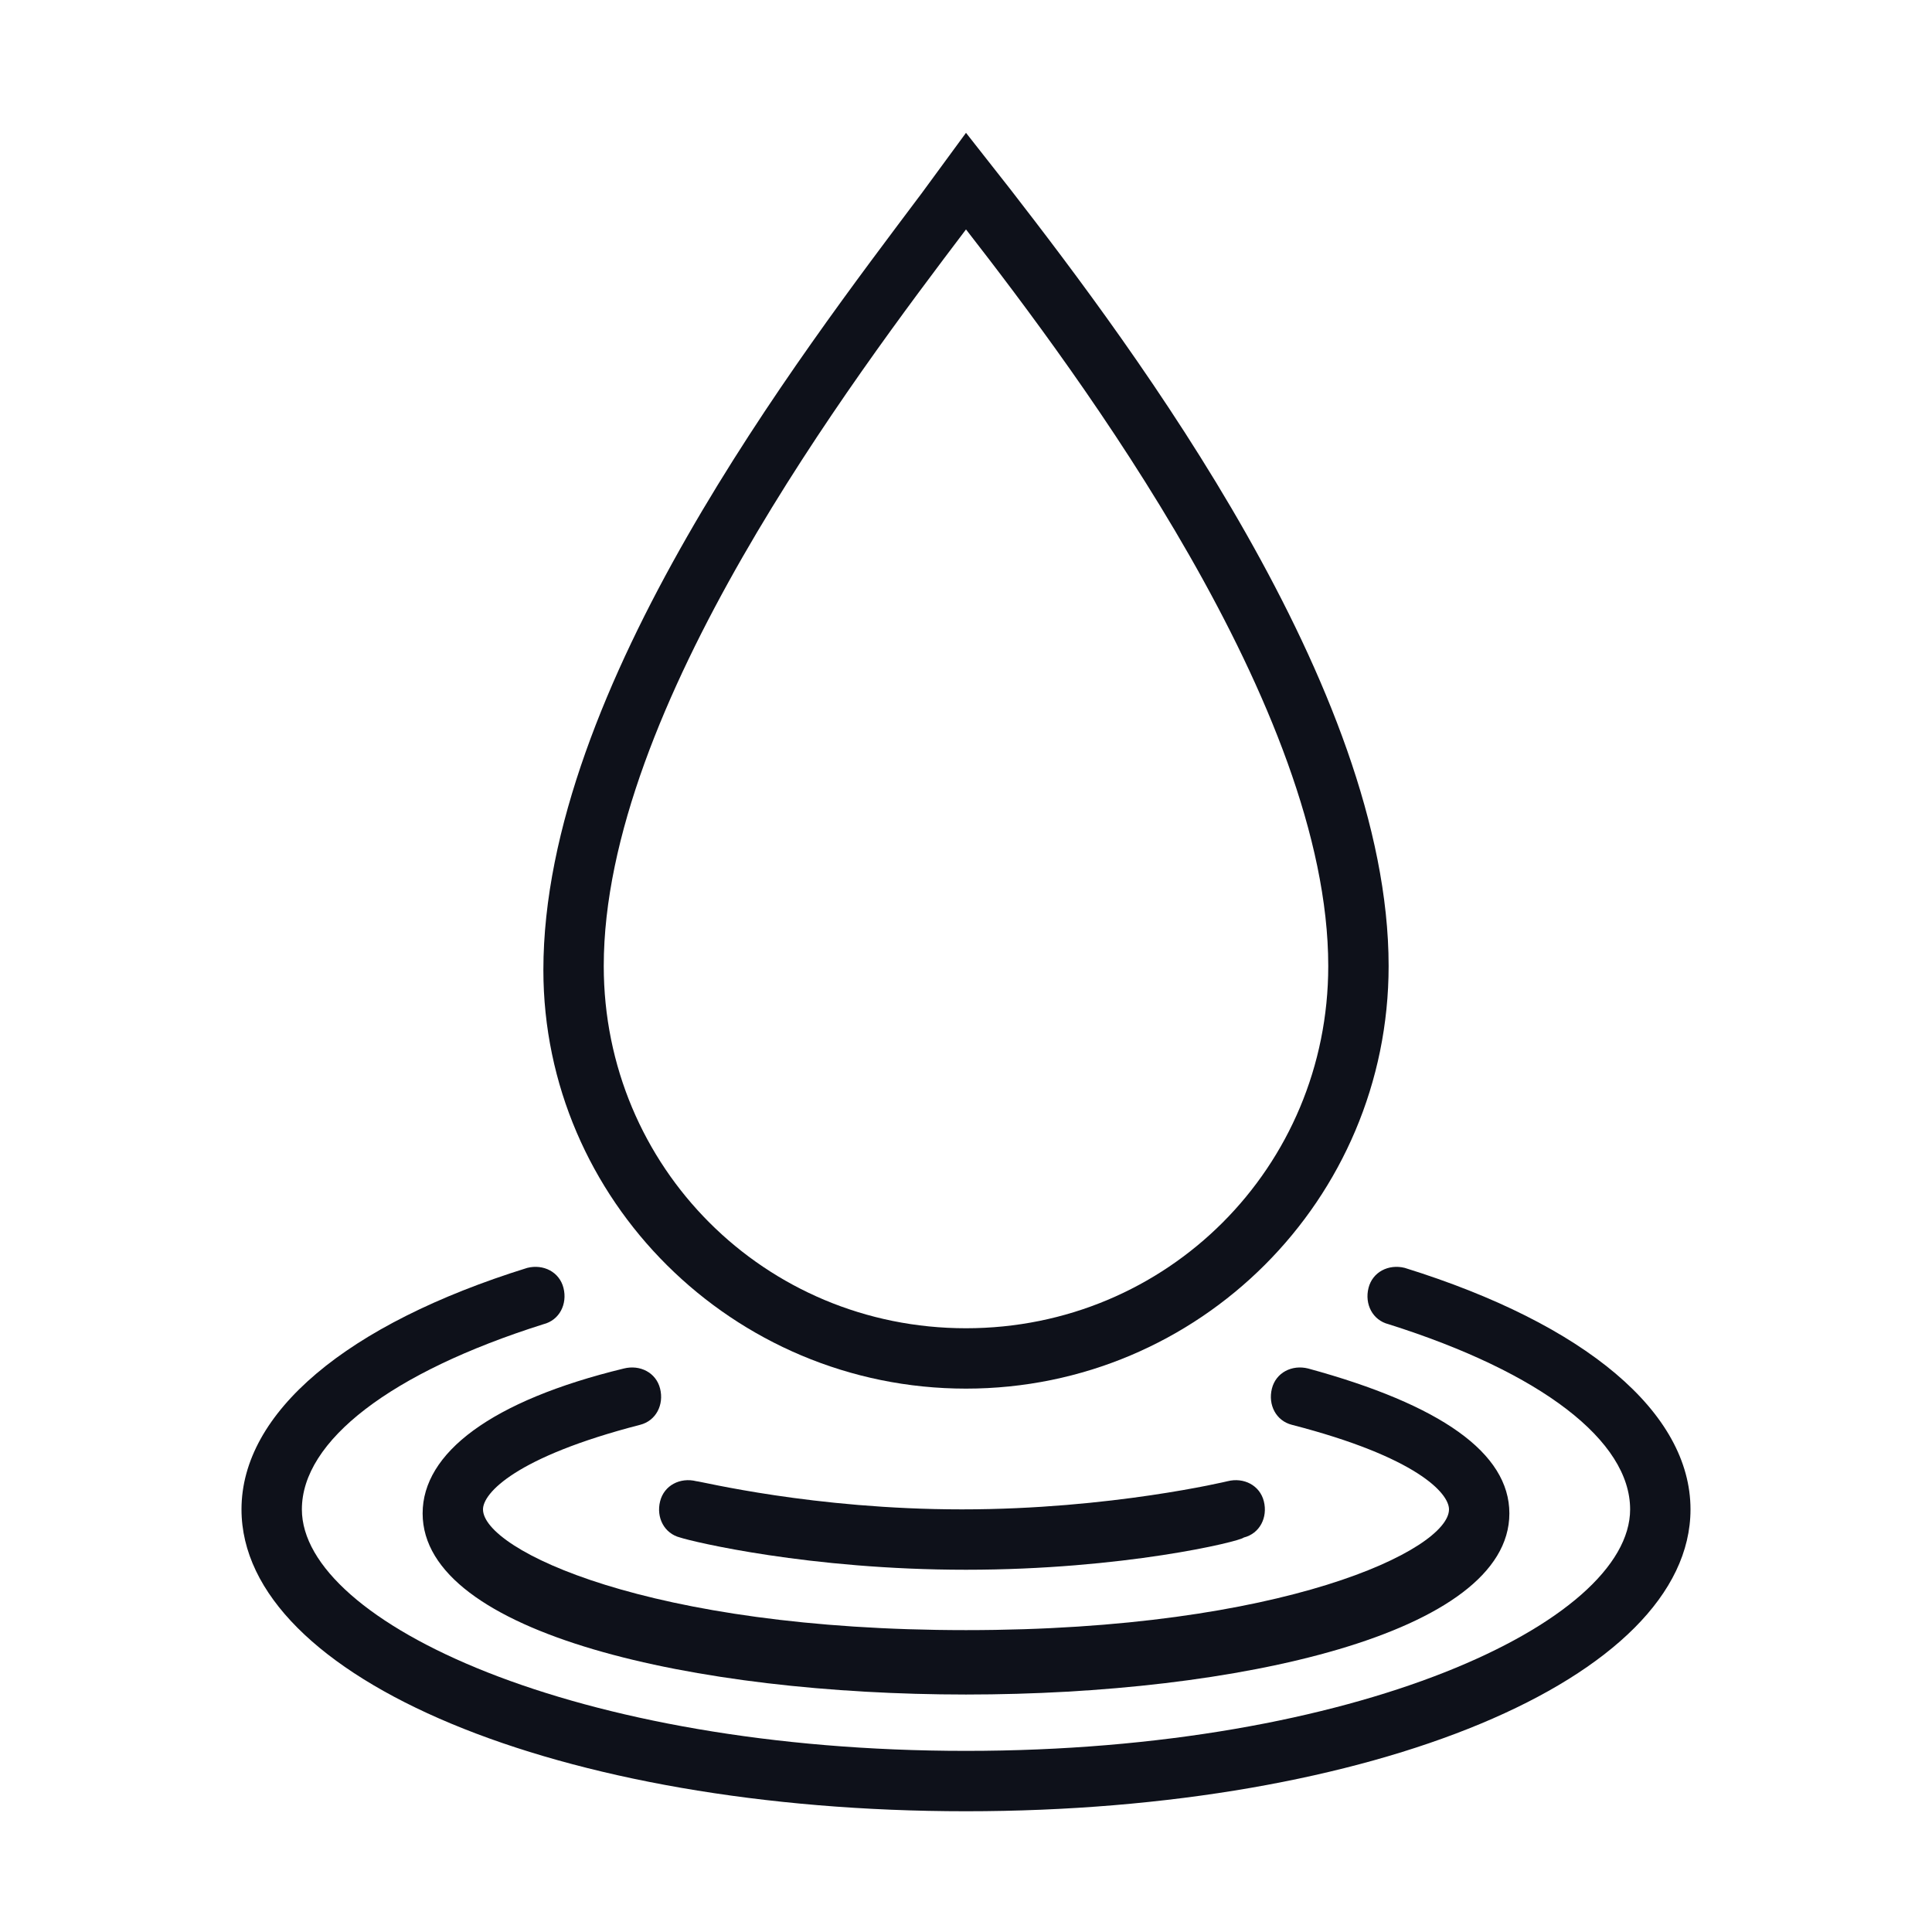 <svg xml:space="preserve" style="enable-background:new 0 0 48 48;" viewBox="0 0 48 48" y="0px" x="0px" xmlns:xlink="http://www.w3.org/1999/xlink" xmlns="http://www.w3.org/2000/svg" id="Layer_1" version="1.1">
<style type="text/css">
	.st0{fill:#0E111A;}
</style>
<g>
	<path d="M24,39c3.9,0,6.8-0.7,6.9-0.8c0.4-0.1,0.6-0.5,0.5-0.9s-0.5-0.6-0.9-0.5c0,0-2.9,0.7-6.6,0.7s-6.5-0.7-6.6-0.7
		c-0.4-0.1-0.8,0.1-0.9,0.5c-0.1,0.4,0.1,0.8,0.5,0.9C17.2,38.3,20.1,39,24,39z" class="st0"></path>
	<path d="M24,34.5c5.8,0,10.5-4.7,10.5-10.5c0-6.9-6.3-15.3-9.4-19.3L24,3.3l-1.1,1.5c-3,4-9.4,12.3-9.4,19.3
		C13.5,29.8,18.2,34.5,24,34.5z M24,5.7c2.8,3.6,9,11.9,9,18.3c0,5-4,9-9,9c-5,0-9-4-9-9C15,17.6,21.2,9.4,24,5.7z" class="st0"></path>
	<path d="M15.9,35.4c0.4-0.1,0.6-0.5,0.5-0.9c-0.1-0.4-0.5-0.6-0.9-0.5c-3.3,0.8-5,2.1-5,3.6c0,3,6.8,4.5,13.5,4.5
		c6.7,0,13.5-1.5,13.5-4.5c0-1.5-1.7-2.7-5-3.6c-0.4-0.1-0.8,0.1-0.9,0.5c-0.1,0.4,0.1,0.8,0.5,0.9c3.1,0.8,3.9,1.7,3.9,2.1
		c0,1-4.1,3-12,3c-7.9,0-12-2-12-3C12,37.1,12.8,36.2,15.9,35.4z" class="st0"></path>
	<path d="M34.9,31.5c-0.4-0.1-0.8,0.1-0.9,0.5c-0.1,0.4,0.1,0.8,0.5,0.9c3.8,1.2,6,2.9,6,4.6c0,2.8-6.8,6-16.5,6
		s-16.5-3.2-16.5-6c0-1.7,2.2-3.4,6-4.6c0.4-0.1,0.6-0.5,0.5-0.9c-0.1-0.4-0.5-0.6-0.9-0.5c-4.5,1.4-7.1,3.6-7.1,6
		c0,4.2,7.9,7.5,18,7.5c10.1,0,18-3.3,18-7.5C42,35.1,39.4,32.9,34.9,31.5z" class="st0"></path>
</g>
</svg>
